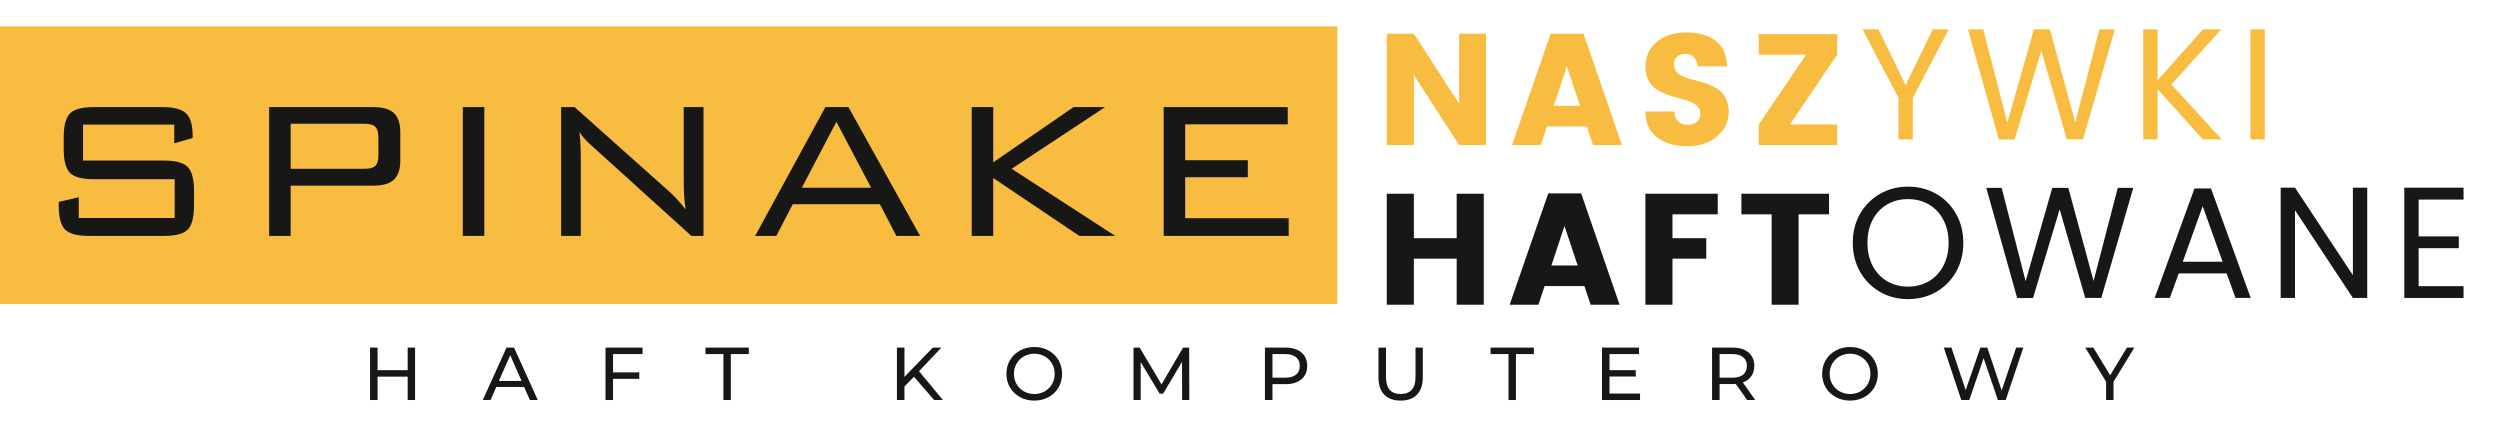 <?xml version="1.0" encoding="UTF-8"?> <svg xmlns="http://www.w3.org/2000/svg" xmlns:xlink="http://www.w3.org/1999/xlink" width="450" zoomAndPan="magnify" viewBox="0 0 337.5 60" height="80" preserveAspectRatio="xMidYMid meet" version="1.0"><defs><g></g><clipPath id="d970fbbce2"><path d="M 0 3.551 L 180.539 3.551 L 180.539 41.035 L 0 41.035 Z M 0 3.551 " clip-rule="nonzero"></path></clipPath></defs><g clip-path="url(#d970fbbce2)"><path fill="#f8bc40" d="M 0 3.551 L 180.543 3.551 L 180.543 41.035 L 0 41.035 Z M 0 3.551 " fill-opacity="1" fill-rule="nonzero"></path></g><g fill="#171715" fill-opacity="1"><g transform="translate(185.622, 41.137)"><g><path d="M 11.031 -14.984 L 14.688 -14.984 L 14.688 0 L 11.031 0 L 11.031 -6.219 L 5.25 -6.219 L 5.25 0 L 1.594 0 L 1.594 -14.984 L 5.25 -14.984 L 5.25 -8.984 L 11.031 -8.984 Z M 11.031 -14.984 "></path></g></g></g><g fill="#171715" fill-opacity="1"><g transform="translate(203.612, 41.137)"><g><path d="M 11.125 0 L 10.281 -2.516 L 4.906 -2.516 L 4.078 0 L 0.188 0 L 5.406 -15.031 L 9.844 -15.031 L 15.031 0 Z M 5.828 -5.297 L 9.375 -5.297 L 7.594 -10.625 Z M 5.828 -5.297 "></path></g></g></g><g fill="#171715" fill-opacity="1"><g transform="translate(220.535, 41.137)"><g><path d="M 1.594 0 L 1.594 -14.984 L 11.359 -14.984 L 11.359 -12.203 L 5.25 -12.203 L 5.25 -8.984 L 9.812 -8.984 L 9.812 -6.219 L 5.25 -6.219 L 5.25 0 Z M 1.594 0 "></path></g></g></g><g fill="#171715" fill-opacity="1"><g transform="translate(234.513, 41.137)"><g><path d="M 0.578 -12.203 L 0.578 -14.984 L 12.406 -14.984 L 12.406 -12.203 L 8.297 -12.203 L 8.297 0 L 4.656 0 L 4.656 -12.203 Z M 0.578 -12.203 "></path></g></g></g><g fill="#f8bc40" fill-opacity="1"><g transform="translate(185.622, 19.581)"><g><path d="M 11.359 -15.031 L 15 -15.031 L 15 0 L 11.359 0 L 5.25 -9.453 L 5.25 0 L 1.594 0 L 1.594 -15.031 L 5.25 -15.031 L 11.359 -5.578 Z M 11.359 -15.031 "></path></g></g></g><g fill="#f8bc40" fill-opacity="1"><g transform="translate(203.932, 19.581)"><g><path d="M 11.125 0 L 10.281 -2.516 L 4.906 -2.516 L 4.078 0 L 0.188 0 L 5.406 -15.031 L 9.844 -15.031 L 15.031 0 Z M 5.828 -5.297 L 9.375 -5.297 L 7.594 -10.625 Z M 5.828 -5.297 "></path></g></g></g><g fill="#f8bc40" fill-opacity="1"><g transform="translate(220.855, 19.581)"><g><path d="M 6.672 -12.312 C 6.223 -12.312 5.852 -12.191 5.562 -11.953 C 5.27 -11.711 5.125 -11.363 5.125 -10.906 C 5.125 -10.445 5.258 -10.078 5.531 -9.797 C 5.801 -9.523 6.148 -9.312 6.578 -9.156 C 7.016 -9.008 7.5 -8.867 8.031 -8.734 C 8.57 -8.598 9.102 -8.438 9.625 -8.25 C 10.156 -8.062 10.633 -7.82 11.062 -7.531 C 11.5 -7.25 11.852 -6.848 12.125 -6.328 C 12.395 -5.805 12.531 -5.18 12.531 -4.453 C 12.531 -3.191 12.016 -2.109 10.984 -1.203 C 9.953 -0.297 8.594 0.156 6.906 0.156 C 5.219 0.156 3.859 -0.25 2.828 -1.062 C 1.797 -1.875 1.281 -3.031 1.281 -4.531 L 5.172 -4.531 C 5.266 -3.332 5.875 -2.734 7 -2.734 C 7.531 -2.734 7.941 -2.867 8.234 -3.141 C 8.535 -3.422 8.688 -3.773 8.688 -4.203 C 8.688 -4.629 8.551 -4.977 8.281 -5.25 C 8.008 -5.52 7.656 -5.734 7.219 -5.891 C 6.789 -6.047 6.305 -6.191 5.766 -6.328 C 5.234 -6.461 4.703 -6.629 4.172 -6.828 C 3.648 -7.023 3.172 -7.266 2.734 -7.547 C 2.305 -7.828 1.957 -8.223 1.688 -8.734 C 1.414 -9.254 1.281 -9.875 1.281 -10.594 C 1.281 -11.977 1.797 -13.094 2.828 -13.938 C 3.867 -14.781 5.195 -15.203 6.812 -15.203 C 8.426 -15.203 9.734 -14.832 10.734 -14.094 C 11.734 -13.363 12.254 -12.207 12.297 -10.625 L 8.328 -10.625 C 8.266 -11.164 8.086 -11.582 7.797 -11.875 C 7.504 -12.164 7.129 -12.312 6.672 -12.312 Z M 6.672 -12.312 "></path></g></g></g><g fill="#f8bc40" fill-opacity="1"><g transform="translate(236.37, 19.581)"><g><path d="M 11.656 -14.984 L 11.656 -12.203 L 5.266 -2.781 L 11.656 -2.781 L 11.656 0 L 1.062 0 L 1.062 -2.781 L 7.453 -12.203 L 1.062 -12.203 L 1.062 -14.984 Z M 11.656 -14.984 "></path></g></g></g><g fill="#f8bc40" fill-opacity="1"><g transform="translate(251.029, 18.822)"><g><path d="M 12.047 -14.859 L 7.203 -5.609 L 7.203 0 L 5.266 0 L 5.266 -5.609 L 0.406 -14.859 L 2.562 -14.859 L 6.234 -7.344 L 9.891 -14.859 Z M 12.047 -14.859 "></path></g></g></g><g fill="#f8bc40" fill-opacity="1"><g transform="translate(265.184, 18.822)"><g><path d="M 20.328 -14.859 L 16.016 0 L 13.844 0 L 10.391 -11.969 L 6.797 0 L 4.656 0.016 L 0.484 -14.859 L 2.562 -14.859 L 5.797 -2.266 L 9.391 -14.859 L 11.562 -14.859 L 14.969 -2.297 L 18.234 -14.859 Z M 20.328 -14.859 "></path></g></g></g><g fill="#f8bc40" fill-opacity="1"><g transform="translate(287.695, 18.822)"><g><path d="M 9.703 0 L 3.578 -6.781 L 3.578 0 L 1.641 0 L 1.641 -14.859 L 3.578 -14.859 L 3.578 -7.984 L 9.719 -14.859 L 12.172 -14.859 L 5.438 -7.422 L 12.25 0 Z M 9.703 0 "></path></g></g></g><g fill="#f8bc40" fill-opacity="1"><g transform="translate(302.17, 18.822)"><g><path d="M 3.578 -14.859 L 3.578 0 L 1.641 0 L 1.641 -14.859 Z M 3.578 -14.859 "></path></g></g></g><g fill="#171715" fill-opacity="1"><g transform="translate(249.203, 40.225)"><g><path d="M 8.375 0.156 C 7 0.156 5.742 -0.164 4.609 -0.812 C 3.473 -1.469 2.57 -2.375 1.906 -3.531 C 1.25 -4.688 0.922 -5.988 0.922 -7.438 C 0.922 -8.895 1.25 -10.203 1.906 -11.359 C 2.57 -12.516 3.473 -13.414 4.609 -14.062 C 5.742 -14.707 7 -15.031 8.375 -15.031 C 9.77 -15.031 11.035 -14.707 12.172 -14.062 C 13.316 -13.414 14.211 -12.516 14.859 -11.359 C 15.516 -10.211 15.844 -8.906 15.844 -7.438 C 15.844 -5.977 15.516 -4.672 14.859 -3.516 C 14.211 -2.367 13.316 -1.469 12.172 -0.812 C 11.035 -0.164 9.77 0.156 8.375 0.156 Z M 8.375 -1.531 C 9.414 -1.531 10.352 -1.77 11.188 -2.25 C 12.02 -2.738 12.672 -3.43 13.141 -4.328 C 13.617 -5.223 13.859 -6.258 13.859 -7.438 C 13.859 -8.633 13.617 -9.676 13.141 -10.562 C 12.672 -11.457 12.02 -12.145 11.188 -12.625 C 10.363 -13.102 9.426 -13.344 8.375 -13.344 C 7.32 -13.344 6.383 -13.102 5.562 -12.625 C 4.738 -12.145 4.086 -11.457 3.609 -10.562 C 3.141 -9.676 2.906 -8.633 2.906 -7.438 C 2.906 -6.258 3.141 -5.223 3.609 -4.328 C 4.086 -3.43 4.742 -2.738 5.578 -2.25 C 6.41 -1.77 7.344 -1.531 8.375 -1.531 Z M 8.375 -1.531 "></path></g></g></g><g fill="#171715" fill-opacity="1"><g transform="translate(267.663, 40.225)"><g><path d="M 20.328 -14.859 L 16.016 0 L 13.844 0 L 10.391 -11.969 L 6.797 0 L 4.656 0.016 L 0.484 -14.859 L 2.562 -14.859 L 5.797 -2.266 L 9.391 -14.859 L 11.562 -14.859 L 14.969 -2.297 L 18.234 -14.859 Z M 20.328 -14.859 "></path></g></g></g><g fill="#171715" fill-opacity="1"><g transform="translate(290.174, 40.225)"><g><path d="M 10.422 -3.312 L 3.953 -3.312 L 2.75 0 L 0.703 0 L 6.078 -14.781 L 8.312 -14.781 L 13.672 0 L 11.625 0 Z M 9.875 -4.891 L 7.188 -12.391 L 4.5 -4.891 Z M 9.875 -4.891 "></path></g></g></g><g fill="#171715" fill-opacity="1"><g transform="translate(306.248, 40.225)"><g><path d="M 13.328 0 L 11.391 0 L 3.578 -11.844 L 3.578 0 L 1.641 0 L 1.641 -14.891 L 3.578 -14.891 L 11.391 -3.078 L 11.391 -14.891 L 13.328 -14.891 Z M 13.328 0 "></path></g></g></g><g fill="#171715" fill-opacity="1"><g transform="translate(322.939, 40.225)"><g><path d="M 3.578 -13.281 L 3.578 -8.312 L 9 -8.312 L 9 -6.719 L 3.578 -6.719 L 3.578 -1.594 L 9.641 -1.594 L 9.641 0 L 1.641 0 L 1.641 -14.891 L 9.641 -14.891 L 9.641 -13.281 Z M 3.578 -13.281 "></path></g></g></g><g fill="#171715" fill-opacity="1"><g transform="translate(4.162, 31.848)"><g><path d="M 19.359 -15.031 L 7.047 -15.031 L 7.047 -10.172 L 18 -10.172 C 19.551 -10.172 20.609 -9.883 21.172 -9.312 C 21.742 -8.738 22.031 -7.66 22.031 -6.078 L 22.031 -4.109 C 22.031 -2.516 21.75 -1.43 21.188 -0.859 C 20.633 -0.285 19.57 0 18 0 L 7.844 0 C 6.27 0 5.195 -0.285 4.625 -0.859 C 4.051 -1.441 3.766 -2.523 3.766 -4.109 L 3.766 -4.594 L 6.469 -5.219 L 6.469 -2.422 L 19.422 -2.422 L 19.422 -7.656 L 8.484 -7.656 C 6.91 -7.656 5.844 -7.941 5.281 -8.516 C 4.719 -9.086 4.438 -10.172 4.438 -11.766 L 4.438 -13.281 C 4.438 -14.875 4.719 -15.957 5.281 -16.531 C 5.844 -17.102 6.91 -17.391 8.484 -17.391 L 17.75 -17.391 C 19.301 -17.391 20.367 -17.109 20.953 -16.547 C 21.547 -15.984 21.844 -14.992 21.844 -13.578 L 21.844 -13.219 L 19.359 -12.5 Z M 19.359 -15.031 "></path></g></g></g><g fill="#171715" fill-opacity="1"><g transform="translate(31.819, 31.848)"><g><path d="M 17.391 -15.141 L 7.422 -15.141 L 7.422 -9.062 L 17.391 -9.062 C 18.109 -9.062 18.598 -9.195 18.859 -9.469 C 19.129 -9.75 19.266 -10.223 19.266 -10.891 L 19.266 -13.312 C 19.266 -13.977 19.129 -14.445 18.859 -14.719 C 18.598 -15 18.109 -15.141 17.391 -15.141 Z M 4.516 0 L 4.516 -17.391 L 18.531 -17.391 C 19.832 -17.391 20.77 -17.125 21.344 -16.594 C 21.926 -16.062 22.219 -15.203 22.219 -14.016 L 22.219 -10.141 C 22.219 -8.961 21.926 -8.109 21.344 -7.578 C 20.77 -7.047 19.832 -6.781 18.531 -6.781 L 7.422 -6.781 L 7.422 0 Z M 4.516 0 "></path></g></g></g><g fill="#171715" fill-opacity="1"><g transform="translate(57.962, 31.848)"><g><path d="M 4.516 0 L 4.516 -17.391 L 7.422 -17.391 L 7.422 0 Z M 4.516 0 "></path></g></g></g><g fill="#171715" fill-opacity="1"><g transform="translate(71.238, 31.848)"><g><path d="M 4.516 0 L 4.516 -17.391 L 6.328 -17.391 L 19.359 -5.766 C 19.648 -5.492 19.961 -5.172 20.297 -4.797 C 20.629 -4.43 20.973 -4.023 21.328 -3.578 C 21.242 -4.129 21.176 -4.707 21.125 -5.312 C 21.082 -5.926 21.062 -6.77 21.062 -7.844 L 21.062 -17.391 L 23.734 -17.391 L 23.734 0 L 22.094 0 L 8.734 -12.094 C 8.672 -12.145 8.57 -12.234 8.438 -12.359 C 7.781 -12.953 7.297 -13.516 6.984 -14.047 C 7.047 -13.523 7.094 -12.961 7.125 -12.359 C 7.156 -11.766 7.172 -11.062 7.172 -10.25 L 7.172 0 Z M 4.516 0 "></path></g></g></g><g fill="#171715" fill-opacity="1"><g transform="translate(100.82, 31.848)"><g><path d="M 7.422 -6.5 L 16.781 -6.5 L 12.094 -15.406 Z M 1.125 0 L 10.609 -17.391 L 13.719 -17.391 L 23.391 0 L 20.188 0 L 17.969 -4.281 L 6.203 -4.281 L 3.984 0 Z M 1.125 0 "></path></g></g></g><g fill="#171715" fill-opacity="1"><g transform="translate(126.667, 31.848)"><g><path d="M 4.516 0 L 4.516 -17.391 L 7.422 -17.391 L 7.422 -9.938 L 18.266 -17.391 L 22.516 -17.391 L 9.906 -9.062 L 23.891 0 L 19.047 0 L 7.422 -7.812 L 7.422 0 Z M 4.516 0 "></path></g></g></g><g fill="#171715" fill-opacity="1"><g transform="translate(152.58, 31.848)"><g><path d="M 4.516 0 L 4.516 -17.391 L 21.266 -17.391 L 21.266 -15.062 L 7.422 -15.062 L 7.422 -10.219 L 15.875 -10.219 L 15.875 -7.922 L 7.422 -7.922 L 7.422 -2.391 L 21.391 -2.391 L 21.391 0 Z M 4.516 0 "></path></g></g></g><g fill="#171715" fill-opacity="1"><g transform="translate(48.894, 54.003)"><g><path d="M 7.141 -7.078 L 7.141 0 L 6.141 0 L 6.141 -3.156 L 2.078 -3.156 L 2.078 0 L 1.062 0 L 1.062 -7.078 L 2.078 -7.078 L 2.078 -4.031 L 6.141 -4.031 L 6.141 -7.078 Z M 7.141 -7.078 "></path></g></g></g><g fill="#171715" fill-opacity="1"><g transform="translate(65.192, 54.003)"><g><path d="M 5.562 -1.766 L 1.812 -1.766 L 1.031 0 L -0.016 0 L 3.188 -7.078 L 4.203 -7.078 L 7.406 0 L 6.344 0 Z M 5.219 -2.578 L 3.688 -6.047 L 2.156 -2.578 Z M 5.219 -2.578 "></path></g></g></g><g fill="#171715" fill-opacity="1"><g transform="translate(80.682, 54.003)"><g><path d="M 2.078 -6.203 L 2.078 -3.734 L 5.625 -3.734 L 5.625 -2.859 L 2.078 -2.859 L 2.078 0 L 1.062 0 L 1.062 -7.078 L 6.062 -7.078 L 6.062 -6.203 Z M 2.078 -6.203 "></path></g></g></g><g fill="#171715" fill-opacity="1"><g transform="translate(95.191, 54.003)"><g><path d="M 2.469 -6.203 L 0.047 -6.203 L 0.047 -7.078 L 5.891 -7.078 L 5.891 -6.203 L 3.469 -6.203 L 3.469 0 L 2.469 0 Z M 2.469 -6.203 "></path></g></g></g><g fill="#171715" fill-opacity="1"><g transform="translate(109.214, 54.003)"><g></g></g></g><g fill="#171715" fill-opacity="1"><g transform="translate(120.023, 54.003)"><g><path d="M 3.359 -3.141 L 2.078 -1.828 L 2.078 0 L 1.062 0 L 1.062 -7.078 L 2.078 -7.078 L 2.078 -3.125 L 5.906 -7.078 L 7.062 -7.078 L 4.047 -3.891 L 7.266 0 L 6.078 0 Z M 3.359 -3.141 "></path></g></g></g><g fill="#171715" fill-opacity="1"><g transform="translate(135.381, 54.003)"><g><path d="M 4.25 0.078 C 3.539 0.078 2.898 -0.078 2.328 -0.391 C 1.754 -0.703 1.301 -1.133 0.969 -1.688 C 0.645 -2.238 0.484 -2.852 0.484 -3.531 C 0.484 -4.219 0.645 -4.836 0.969 -5.391 C 1.301 -5.941 1.754 -6.375 2.328 -6.688 C 2.898 -7 3.539 -7.156 4.25 -7.156 C 4.957 -7.156 5.598 -7 6.172 -6.688 C 6.742 -6.375 7.191 -5.941 7.516 -5.391 C 7.836 -4.836 8 -4.219 8 -3.531 C 8 -2.844 7.836 -2.223 7.516 -1.672 C 7.191 -1.129 6.742 -0.703 6.172 -0.391 C 5.598 -0.078 4.957 0.078 4.25 0.078 Z M 4.25 -0.812 C 4.77 -0.812 5.238 -0.93 5.656 -1.172 C 6.07 -1.41 6.398 -1.734 6.641 -2.141 C 6.879 -2.555 7 -3.02 7 -3.531 C 7 -4.051 6.879 -4.516 6.641 -4.922 C 6.398 -5.336 6.07 -5.66 5.656 -5.891 C 5.238 -6.129 4.77 -6.25 4.25 -6.25 C 3.738 -6.25 3.27 -6.129 2.844 -5.891 C 2.426 -5.66 2.098 -5.336 1.859 -4.922 C 1.617 -4.516 1.5 -4.051 1.5 -3.531 C 1.5 -3.02 1.617 -2.555 1.859 -2.141 C 2.098 -1.734 2.426 -1.41 2.844 -1.172 C 3.27 -0.93 3.738 -0.812 4.25 -0.812 Z M 4.25 -0.812 "></path></g></g></g><g fill="#171715" fill-opacity="1"><g transform="translate(151.962, 54.003)"><g><path d="M 7.625 0 L 7.609 -5.156 L 5.062 -0.859 L 4.594 -0.859 L 2.031 -5.125 L 2.031 0 L 1.062 0 L 1.062 -7.078 L 1.891 -7.078 L 4.844 -2.109 L 7.75 -7.078 L 8.578 -7.078 L 8.594 0 Z M 7.625 0 "></path></g></g></g><g fill="#171715" fill-opacity="1"><g transform="translate(169.706, 54.003)"><g><path d="M 3.828 -7.078 C 4.742 -7.078 5.461 -6.859 5.984 -6.422 C 6.504 -5.984 6.766 -5.379 6.766 -4.609 C 6.766 -3.836 6.504 -3.234 5.984 -2.797 C 5.461 -2.359 4.742 -2.141 3.828 -2.141 L 2.078 -2.141 L 2.078 0 L 1.062 0 L 1.062 -7.078 Z M 3.797 -3.016 C 4.43 -3.016 4.914 -3.148 5.25 -3.422 C 5.594 -3.703 5.766 -4.098 5.766 -4.609 C 5.766 -5.117 5.594 -5.508 5.25 -5.781 C 4.914 -6.062 4.43 -6.203 3.797 -6.203 L 2.078 -6.203 L 2.078 -3.016 Z M 3.797 -3.016 "></path></g></g></g><g fill="#171715" fill-opacity="1"><g transform="translate(185.094, 54.003)"><g><path d="M 4 0.078 C 3.051 0.078 2.312 -0.188 1.781 -0.719 C 1.258 -1.258 1 -2.035 1 -3.047 L 1 -7.078 L 2.016 -7.078 L 2.016 -3.094 C 2.016 -1.57 2.676 -0.812 4 -0.812 C 4.645 -0.812 5.141 -1 5.484 -1.375 C 5.828 -1.75 6 -2.32 6 -3.094 L 6 -7.078 L 6.984 -7.078 L 6.984 -3.047 C 6.984 -2.035 6.719 -1.258 6.188 -0.719 C 5.664 -0.188 4.938 0.078 4 0.078 Z M 4 0.078 "></path></g></g></g><g fill="#171715" fill-opacity="1"><g transform="translate(201.18, 54.003)"><g><path d="M 2.469 -6.203 L 0.047 -6.203 L 0.047 -7.078 L 5.891 -7.078 L 5.891 -6.203 L 3.469 -6.203 L 3.469 0 L 2.469 0 Z M 2.469 -6.203 "></path></g></g></g><g fill="#171715" fill-opacity="1"><g transform="translate(215.204, 54.003)"><g><path d="M 6.203 -0.875 L 6.203 0 L 1.062 0 L 1.062 -7.078 L 6.062 -7.078 L 6.062 -6.203 L 2.078 -6.203 L 2.078 -4.031 L 5.625 -4.031 L 5.625 -3.172 L 2.078 -3.172 L 2.078 -0.875 Z M 6.203 -0.875 "></path></g></g></g><g fill="#171715" fill-opacity="1"><g transform="translate(230.066, 54.003)"><g><path d="M 5.797 0 L 4.266 -2.172 C 4.078 -2.16 3.93 -2.156 3.828 -2.156 L 2.078 -2.156 L 2.078 0 L 1.062 0 L 1.062 -7.078 L 3.828 -7.078 C 4.742 -7.078 5.461 -6.859 5.984 -6.422 C 6.504 -5.984 6.766 -5.379 6.766 -4.609 C 6.766 -4.066 6.629 -3.602 6.359 -3.219 C 6.098 -2.832 5.719 -2.551 5.219 -2.375 L 6.891 0 Z M 3.797 -3.016 C 4.43 -3.016 4.914 -3.148 5.25 -3.422 C 5.594 -3.703 5.766 -4.098 5.766 -4.609 C 5.766 -5.117 5.594 -5.508 5.25 -5.781 C 4.914 -6.062 4.43 -6.203 3.797 -6.203 L 2.078 -6.203 L 2.078 -3.016 Z M 3.797 -3.016 "></path></g></g></g><g fill="#171715" fill-opacity="1"><g transform="translate(245.505, 54.003)"><g><path d="M 4.25 0.078 C 3.539 0.078 2.898 -0.078 2.328 -0.391 C 1.754 -0.703 1.301 -1.133 0.969 -1.688 C 0.645 -2.238 0.484 -2.852 0.484 -3.531 C 0.484 -4.219 0.645 -4.836 0.969 -5.391 C 1.301 -5.941 1.754 -6.375 2.328 -6.688 C 2.898 -7 3.539 -7.156 4.25 -7.156 C 4.957 -7.156 5.598 -7 6.172 -6.688 C 6.742 -6.375 7.191 -5.941 7.516 -5.391 C 7.836 -4.836 8 -4.219 8 -3.531 C 8 -2.844 7.836 -2.223 7.516 -1.672 C 7.191 -1.129 6.742 -0.703 6.172 -0.391 C 5.598 -0.078 4.957 0.078 4.25 0.078 Z M 4.25 -0.812 C 4.77 -0.812 5.238 -0.93 5.656 -1.172 C 6.07 -1.41 6.398 -1.734 6.641 -2.141 C 6.879 -2.555 7 -3.02 7 -3.531 C 7 -4.051 6.879 -4.516 6.641 -4.922 C 6.398 -5.336 6.07 -5.66 5.656 -5.891 C 5.238 -6.129 4.77 -6.25 4.25 -6.25 C 3.738 -6.25 3.27 -6.129 2.844 -5.891 C 2.426 -5.66 2.098 -5.336 1.859 -4.922 C 1.617 -4.516 1.5 -4.051 1.5 -3.531 C 1.5 -3.02 1.617 -2.555 1.859 -2.141 C 2.098 -1.734 2.426 -1.41 2.844 -1.172 C 3.27 -0.93 3.738 -0.812 4.25 -0.812 Z M 4.25 -0.812 "></path></g></g></g><g fill="#171715" fill-opacity="1"><g transform="translate(262.086, 54.003)"><g><path d="M 11.062 -7.078 L 8.688 0 L 7.625 0 L 5.703 -5.656 L 3.766 0 L 2.688 0 L 0.328 -7.078 L 1.359 -7.078 L 3.281 -1.328 L 5.266 -7.078 L 6.203 -7.078 L 8.141 -1.297 L 10.094 -7.078 Z M 11.062 -7.078 "></path></g></g></g><g fill="#171715" fill-opacity="1"><g transform="translate(281.558, 54.003)"><g><path d="M 3.766 -2.453 L 3.766 0 L 2.766 0 L 2.766 -2.469 L -0.047 -7.078 L 1.047 -7.078 L 3.312 -3.344 L 5.578 -7.078 L 6.578 -7.078 Z M 3.766 -2.453 "></path></g></g></g></svg> 